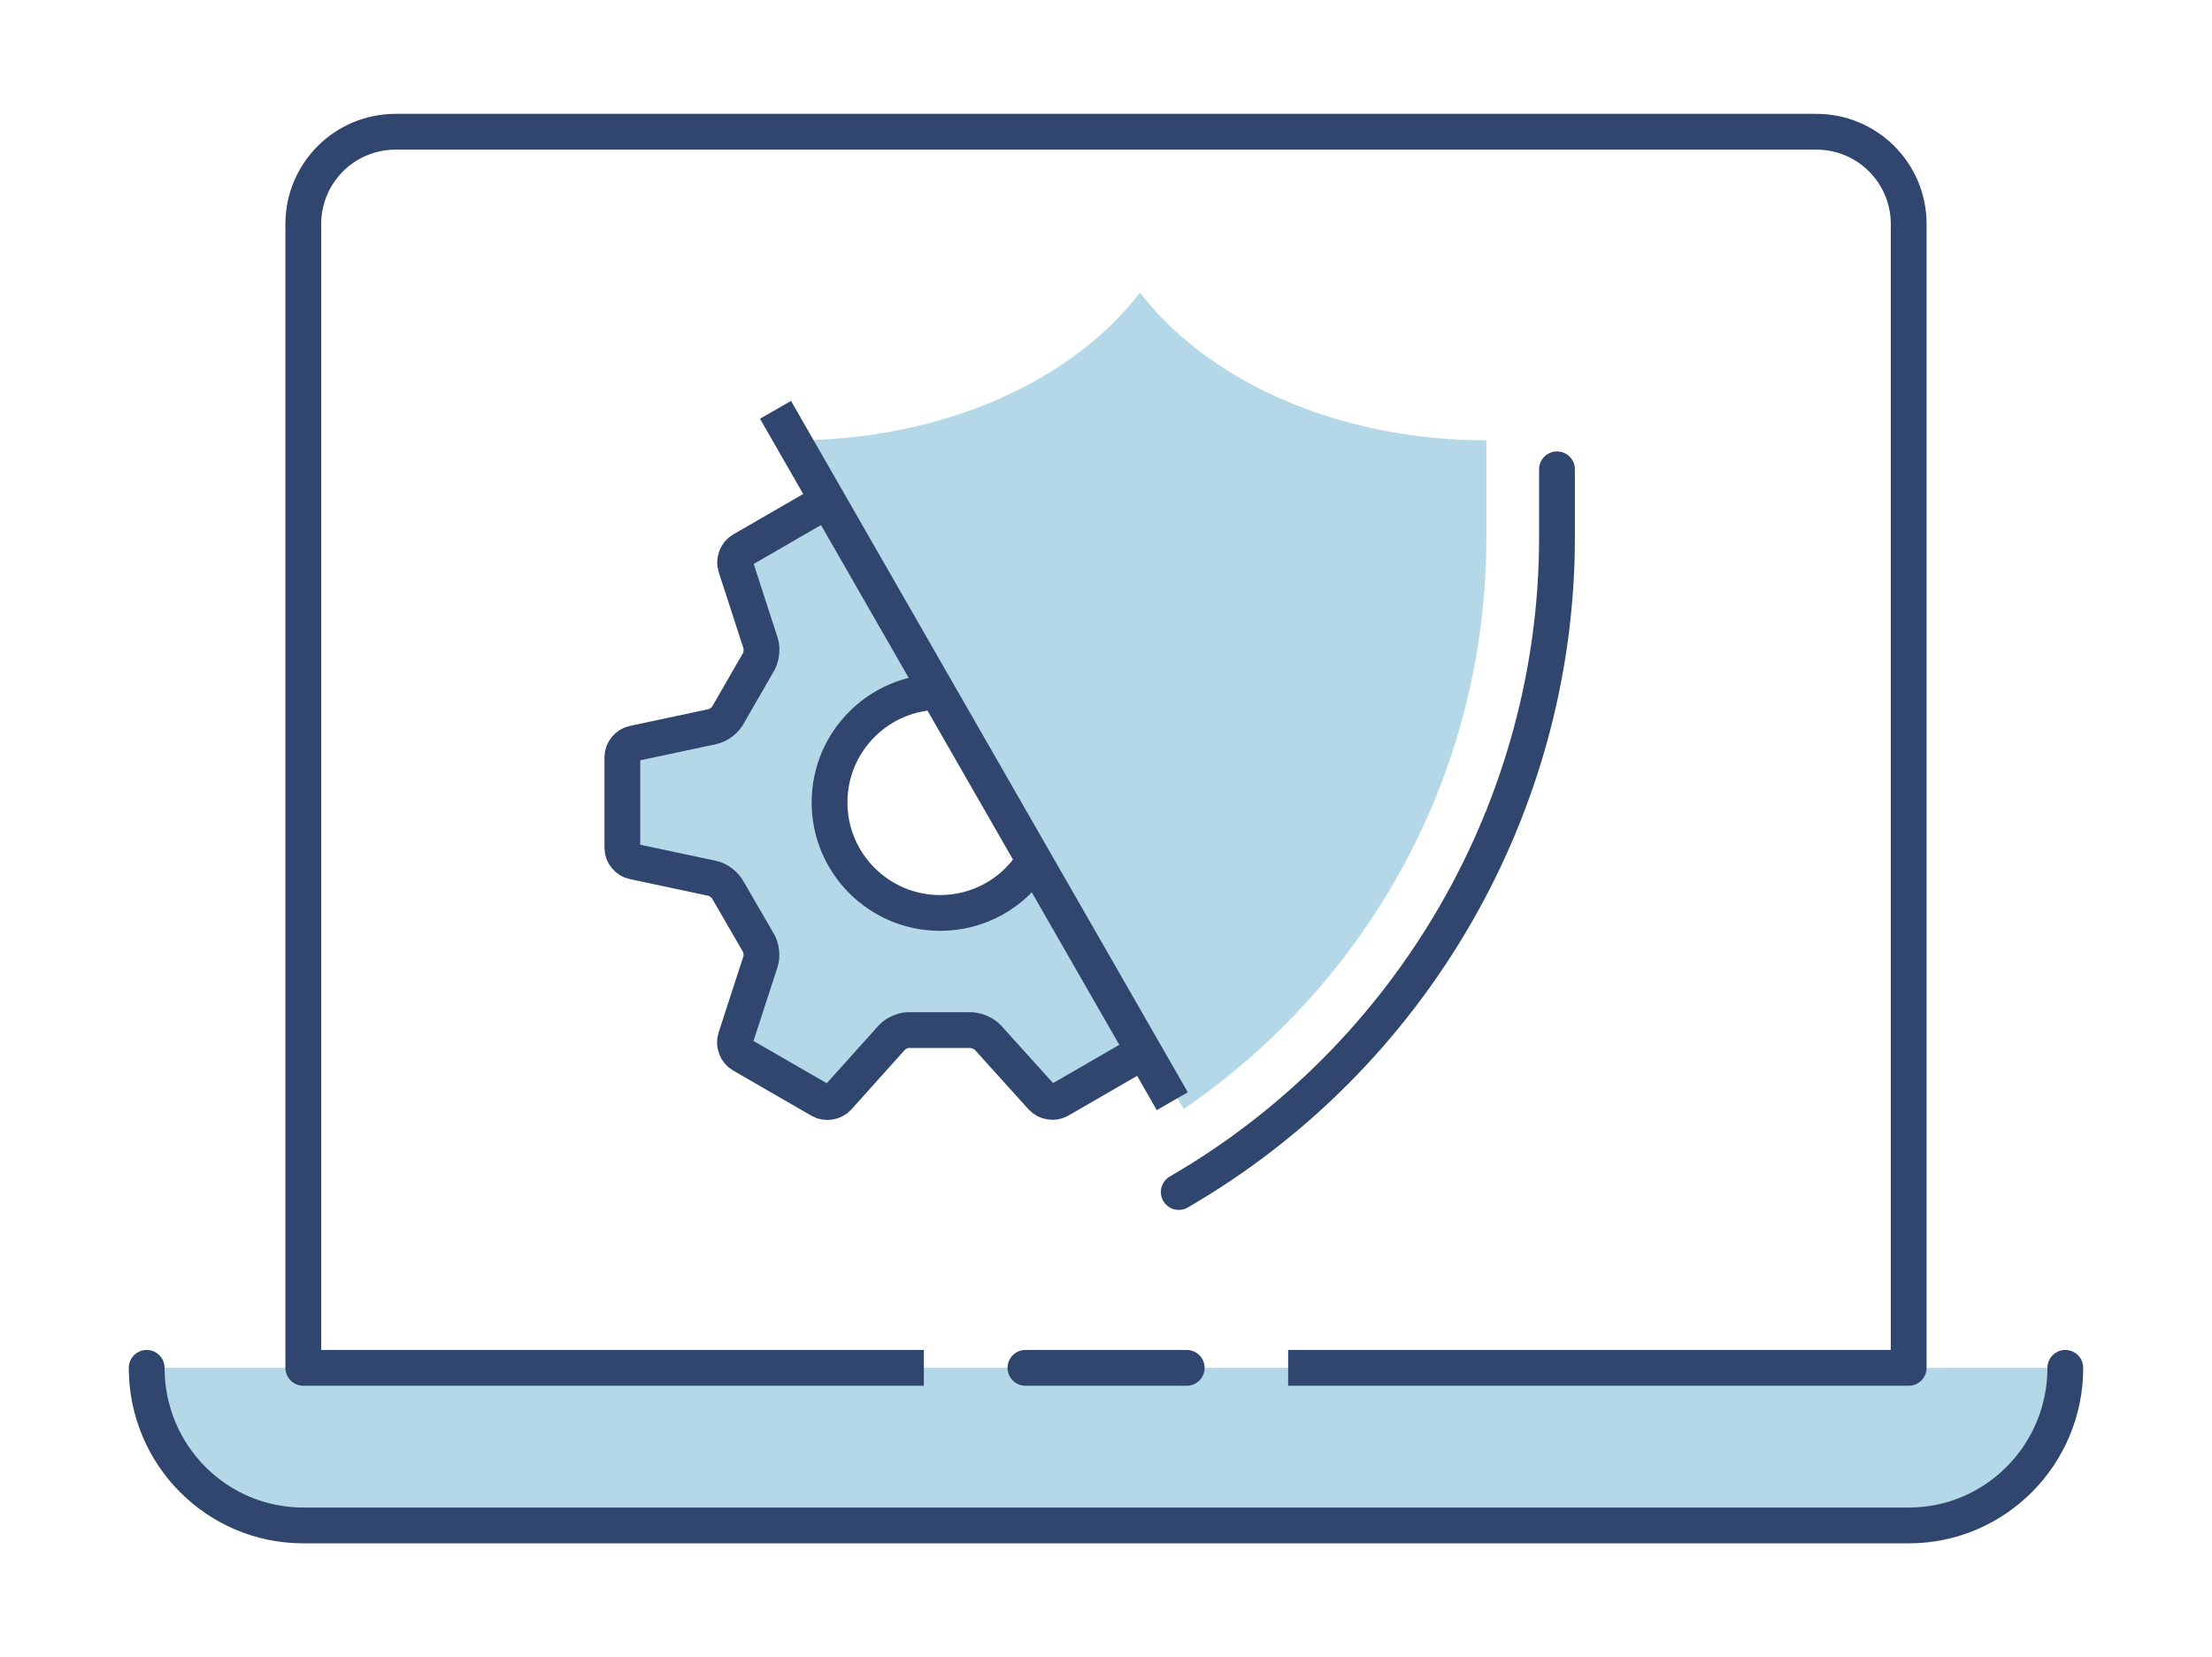 <?xml version="1.0" encoding="UTF-8"?><svg id="a" xmlns="http://www.w3.org/2000/svg" viewBox="0 0 133.46 100"><defs><style>.b{fill:#b4d8e7;}.c,.d{fill:none;stroke:#30466e;stroke-linejoin:round;stroke-width:2.16px;}.d{stroke-linecap:round;}</style></defs><path class="b" d="M8.85,82.54c0,5.26,4.23,9.51,9.45,9.51h96.86c5.22,0,9.45-4.26,9.45-9.51H8.85Z"/><path class="c" d="M77.72,82.54h37.44V13.52c0-3.08-2.49-5.57-5.57-5.57H23.87c-3.08,0-5.57,2.49-5.57,5.57v69.02h37.44"/><line class="d" x1="61.87" y1="82.54" x2="71.6" y2="82.54"/><path class="d" d="M8.85,82.54c0,5.26,4.23,9.51,9.45,9.51h96.86c5.22,0,9.45-4.26,9.45-9.51"/><path class="d" d="M93.94,28.32v4.11c0,16.21-8.75,31.35-22.82,39.5"/><path class="b" d="M71.42,66.92c11.01-7.52,18.26-20.15,18.26-34.49v-5.86c-9.01,0-16.85-3.61-20.9-8.92-4.05,5.32-11.88,8.92-20.9,8.92"/><path class="b" d="M75.21,44.85l-4.75-1.01c-.38-.07-.81-.42-.98-.77l-1.76-3.04c-.22-.31-.3-.87-.17-1.23l1.5-4.61c.12-.36-.05-.81-.37-1l-4.76-2.75c-.33-.19-.8-.11-1.05.17l-3.24,3.61c-.25.29-.77.5-1.15.46h-3.51c-.38.03-.9-.18-1.15-.46l-3.25-3.6c-.25-.29-.72-.36-1.05-.17l-4.74,2.74c-.33.19-.5.64-.38,1l1.5,4.62c.12.36.04.92-.18,1.23l-1.75,3.04c-.16.35-.6.69-.98.77l-4.75,1.01c-.37.07-.68.44-.68.82v5.49c0,.38.3.75.67.82l4.75,1.01c.38.07.81.42.98.77l1.76,3.04c.22.31.3.87.17,1.23l-1.5,4.61c-.12.36.05.81.37,1l4.76,2.75c.33.19.8.11,1.05-.17l3.24-3.61c.25-.29.77-.5,1.15-.46h3.51c.38-.03.9.18,1.15.46l3.25,3.6c.25.28.72.36,1.05.17l4.74-2.74c.33-.19.5-.64.37-1l-1.5-4.62c-.12-.36-.04-.92.18-1.23l1.76-3.04c.16-.35.6-.69.98-.77l4.75-1.01c.37-.07.68-.44.68-.82v-5.49c0-.38-.3-.75-.67-.82ZM56.72,55.09c-3.68,0-6.67-2.99-6.67-6.67s2.99-6.67,6.67-6.67,6.67,2.99,6.67,6.67-2.99,6.67-6.67,6.67Z"/><path class="c" d="M49.51,30.45l-4.74,2.74c-.33.19-.5.64-.38,1l1.5,4.62c.12.36.04.92-.18,1.23l-1.75,3.04c-.16.35-.6.69-.98.77l-4.75,1.01c-.37.07-.68.44-.68.82v5.49c0,.38.3.75.67.82l4.75,1.01c.38.07.81.42.98.77l1.76,3.04c.22.31.3.87.17,1.23l-1.5,4.61c-.12.36.05.81.37,1l4.76,2.75c.33.19.8.11,1.05-.17l3.24-3.61c.25-.29.77-.5,1.15-.46h3.51c.38-.03.9.18,1.15.46l3.25,3.6c.25.28.72.36,1.05.17l4.74-2.74M62.29,52.09c-1.19,1.81-3.24,3-5.57,3-3.68,0-6.67-2.99-6.67-6.67s2.99-6.67,6.67-6.67"/><line class="c" x1="46.79" y1="24.73" x2="70.73" y2="66.45"/></svg>